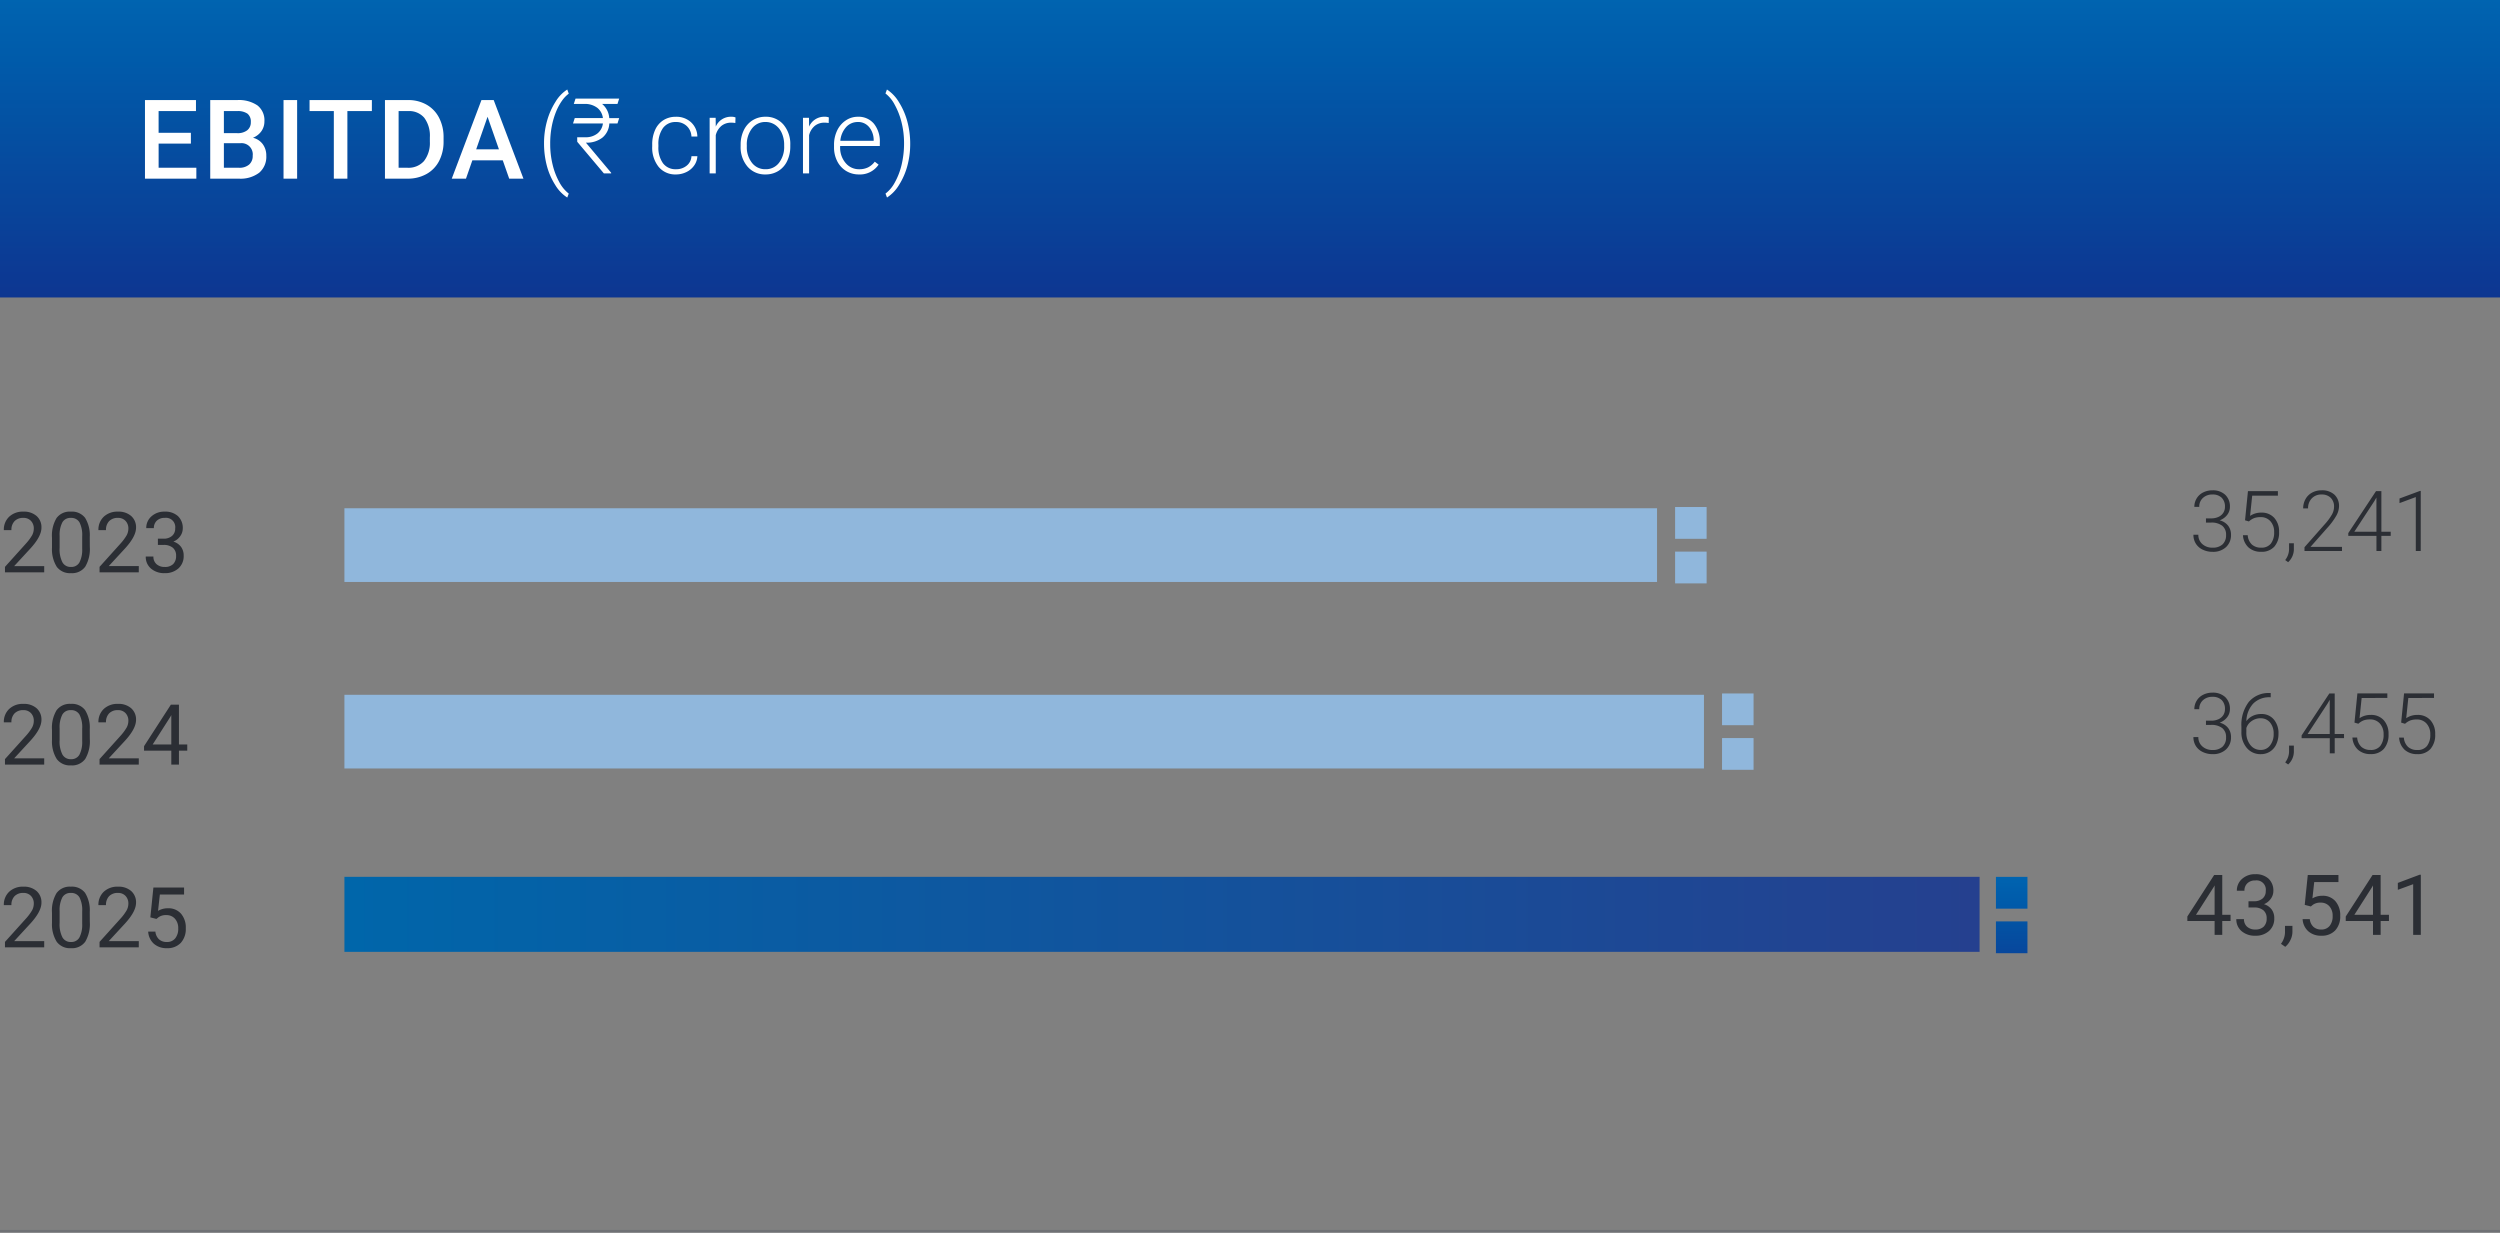 <svg xmlns="http://www.w3.org/2000/svg" xmlns:xlink="http://www.w3.org/1999/xlink" width="475" height="234.189" viewBox="0 0 475 234.189">
  <rect x="0" y="0" width="475" height="234.189" fill="#808080" stroke="none"/>
  <defs>
    <clipPath id="clip-path">
      <path id="Path_9611" data-name="Path 9611" d="M0,475H56.519V0H0Z" fill="none"/>
    </clipPath>
    <linearGradient id="linear-gradient" y1="0.997" x2="0.146" y2="0.997" gradientUnits="objectBoundingBox">
      <stop offset="0" stop-color="#0064b0"/>
      <stop offset="0.1" stop-color="#005fad"/>
      <stop offset="0.2" stop-color="#005baa"/>
      <stop offset="0.3" stop-color="#0256a7"/>
      <stop offset="0.4" stop-color="#0352a3"/>
      <stop offset="0.5" stop-color="#054da0"/>
      <stop offset="0.6" stop-color="#07489d"/>
      <stop offset="0.7" stop-color="#08449a"/>
      <stop offset="0.8" stop-color="#0a3f97"/>
      <stop offset="0.9" stop-color="#0c3a94"/>
      <stop offset="1" stop-color="#0d3691"/>
    </linearGradient>
    <clipPath id="clip-path-2">
      <path id="Path_7418" data-name="Path 7418" d="M198.876-112.2h5.986v-6.039h-5.986Z" transform="translate(-198.876 118.235)" fill="none"/>
    </clipPath>
    <linearGradient id="linear-gradient-2" x1="0.204" y1="0.163" x2="0.27" y2="0.163" xlink:href="#linear-gradient"/>
    <clipPath id="clip-path-3">
      <path id="Path_7420" data-name="Path 7420" d="M204.862-115.69h-5.986v-6.039h5.986Z" transform="translate(-198.876 121.729)" fill="none"/>
    </clipPath>
    <linearGradient id="linear-gradient-3" x1="0.206" y1="0.163" x2="0.272" y2="0.163" xlink:href="#linear-gradient"/>
    <linearGradient id="linear-gradient-4" y1="0.5" x2="1" y2="0.5" gradientUnits="objectBoundingBox">
      <stop offset="0" stop-color="#06a"/>
      <stop offset="1" stop-color="#25408f"/>
    </linearGradient>
  </defs>
  <g id="Group_155608" data-name="Group 155608" transform="translate(-5670 -8855)">
    <g id="Group_155605" data-name="Group 155605" transform="translate(6145 8855) rotate(90)" clip-path="url(#clip-path)">
      <g id="Group_155604" data-name="Group 155604" transform="translate(0 -6.721)">
        <path id="Path_9610" data-name="Path 9610" d="M0,0H387.773V483.295H0Z" transform="translate(0)" fill="url(#linear-gradient)"/>
      </g>
    </g>
    <path id="Path_9612" data-name="Path 9612" d="M10.244-6.665H4.112v4.594h7.167V0H1.518V-14.93h9.69v2.092h-7.1v4.122h6.132ZM13.917,0V-14.93h5.117a6.247,6.247,0,0,1,3.855,1.015,3.575,3.575,0,0,1,1.323,3.025,3.224,3.224,0,0,1-.554,1.846,3.564,3.564,0,0,1-1.62,1.271,3.3,3.3,0,0,1,1.871,1.236,3.6,3.6,0,0,1,.661,2.179,3.975,3.975,0,0,1-1.348,3.23A5.863,5.863,0,0,1,19.361,0Zm2.594-6.737v4.666h2.881a2.788,2.788,0,0,0,1.907-.6,2.124,2.124,0,0,0,.687-1.682,2.131,2.131,0,0,0-2.379-2.379Zm0-1.907h2.543a2.941,2.941,0,0,0,1.892-.549,1.88,1.88,0,0,0,.682-1.553,1.905,1.905,0,0,0-.631-1.6,3.184,3.184,0,0,0-1.964-.492H16.511ZM30.427,0H27.843V-14.93h2.584Zm14.2-12.838H39.976V0H37.4V-12.838H32.788V-14.93H44.631ZM47.115,0V-14.93h4.409a6.916,6.916,0,0,1,3.512.882,6.013,6.013,0,0,1,2.374,2.5,7.942,7.942,0,0,1,.841,3.712v.749A7.909,7.909,0,0,1,57.4-3.353a5.941,5.941,0,0,1-2.41,2.481A7.236,7.236,0,0,1,51.411,0Zm2.594-12.838V-2.071H51.4a3.9,3.9,0,0,0,3.133-1.277,5.561,5.561,0,0,0,1.113-3.666v-.831a5.706,5.706,0,0,0-1.056-3.712,3.744,3.744,0,0,0-3.066-1.282ZM69.5-3.476H63.718L62.508,0h-2.7l5.64-14.93h2.328L73.428,0H70.721ZM64.446-5.568h4.327l-2.164-6.193Z" transform="translate(5696.027 8888.945)" fill="#fff"/>
    <path id="Path_9613" data-name="Path 9613" d="M1.367-5.742a15.659,15.659,0,0,1,.547-4.136,13.4,13.4,0,0,1,1.6-3.672,7.151,7.151,0,0,1,2.266-2.388l.283.791a5.764,5.764,0,0,0-1.279,1.338,10.16,10.16,0,0,0-1.133,2.09A15.065,15.065,0,0,0,2.847-9a17.225,17.225,0,0,0-.308,3.423A16.369,16.369,0,0,0,3-1.65,13.173,13.173,0,0,0,4.277,1.675,6.758,6.758,0,0,0,6.064,3.838l-.283.752a7.246,7.246,0,0,1-2.295-2.4A12.981,12.981,0,0,1,1.9-1.45,16.545,16.545,0,0,1,1.367-5.742ZM15.322-13.2h-2.93a3.814,3.814,0,0,1,1.367,2.7h1.885l-.322,1.016H13.77a3.689,3.689,0,0,1-1.3,2.678,4.792,4.792,0,0,1-3.149.965l4.8,5.723V0H12.734L7.676-6.006l-.01-.859H9.258A3.533,3.533,0,0,0,11.5-7.576a2.875,2.875,0,0,0,1.055-1.916H6.875L7.2-10.508h5.352a2.92,2.92,0,0,0-1.035-1.926A3.843,3.843,0,0,0,9.121-13.2h-2.1l.332-1.016h8.291ZM26.436-.791a3.086,3.086,0,0,0,2.046-.688,2.423,2.423,0,0,0,.894-1.782H30.5A3.309,3.309,0,0,1,29.893-1.5,3.793,3.793,0,0,1,28.413-.254,4.459,4.459,0,0,1,26.436.2a4.082,4.082,0,0,1-3.3-1.445,5.843,5.843,0,0,1-1.216-3.887v-.352a6.605,6.605,0,0,1,.547-2.764,4.214,4.214,0,0,1,1.567-1.855,4.327,4.327,0,0,1,2.388-.654,4.075,4.075,0,0,1,2.866,1.035A3.775,3.775,0,0,1,30.5-7H29.375a2.874,2.874,0,0,0-.894-2,2.893,2.893,0,0,0-2.056-.762A2.914,2.914,0,0,0,23.97-8.623a5.17,5.17,0,0,0-.874,3.2v.342a5.054,5.054,0,0,0,.874,3.154A2.934,2.934,0,0,0,26.436-.791ZM37.715-9.57a4.365,4.365,0,0,0-.791-.068,2.854,2.854,0,0,0-1.851.61,3.343,3.343,0,0,0-1.079,1.772V0H32.832V-10.566h1.143l.02,1.68a3.108,3.108,0,0,1,2.979-1.875,1.922,1.922,0,0,1,.771.127Zm1.006,4.131a6.218,6.218,0,0,1,.591-2.744,4.5,4.5,0,0,1,1.67-1.9,4.5,4.5,0,0,1,2.446-.679,4.347,4.347,0,0,1,3.418,1.479,5.7,5.7,0,0,1,1.309,3.921v.244a6.272,6.272,0,0,1-.591,2.759A4.411,4.411,0,0,1,45.9-.469,4.566,4.566,0,0,1,43.447.2a4.35,4.35,0,0,1-3.413-1.479,5.688,5.688,0,0,1-1.313-3.921Zm1.172.322a4.8,4.8,0,0,0,.981,3.11A3.148,3.148,0,0,0,43.447-.791a3.138,3.138,0,0,0,2.563-1.216,4.952,4.952,0,0,0,.981-3.208v-.225a5.375,5.375,0,0,0-.449-2.217,3.61,3.61,0,0,0-1.26-1.558,3.219,3.219,0,0,0-1.855-.552A3.122,3.122,0,0,0,40.879-8.54a4.96,4.96,0,0,0-.986,3.208ZM55.449-9.57a4.365,4.365,0,0,0-.791-.068,2.854,2.854,0,0,0-1.851.61,3.343,3.343,0,0,0-1.079,1.772V0H50.566V-10.566h1.143l.02,1.68a3.108,3.108,0,0,1,2.979-1.875,1.922,1.922,0,0,1,.771.127ZM61.2.2a4.587,4.587,0,0,1-2.437-.664A4.526,4.526,0,0,1,57.07-2.319a5.77,5.77,0,0,1-.605-2.661V-5.4a6.218,6.218,0,0,1,.591-2.744A4.7,4.7,0,0,1,58.7-10.063a4.059,4.059,0,0,1,2.285-.7,3.815,3.815,0,0,1,3.052,1.313,5.328,5.328,0,0,1,1.128,3.589v.654H57.627v.225a4.424,4.424,0,0,0,1.03,2.993,3.278,3.278,0,0,0,2.593,1.2,3.808,3.808,0,0,0,1.655-.342,3.671,3.671,0,0,0,1.3-1.094l.732.557A4.264,4.264,0,0,1,61.2.2Zm-.215-9.961a2.921,2.921,0,0,0-2.222.967,4.466,4.466,0,0,0-1.1,2.6H64v-.127a3.878,3.878,0,0,0-.869-2.48A2.693,2.693,0,0,0,60.986-9.766ZM70.938-5.6a15.918,15.918,0,0,1-.532,4.136,13.078,13.078,0,0,1-1.577,3.638,7.292,7.292,0,0,1-2.3,2.412l-.283-.752a6.482,6.482,0,0,0,1.772-2.119A13.044,13.044,0,0,0,69.3-1.626a17.361,17.361,0,0,0,.469-4.146,16.066,16.066,0,0,0-.469-3.9A13.642,13.642,0,0,0,68-13.032a6.5,6.5,0,0,0-1.763-2.153l.283-.752a7.324,7.324,0,0,1,2.275,2.4,13.341,13.341,0,0,1,1.592,3.662A16.243,16.243,0,0,1,70.938-5.6Z" transform="translate(5772 8887.945)" fill="#fff"/>
    <g id="Group_155607" data-name="Group 155607" transform="translate(5670 9088.939)">
      <path id="Path_7424" data-name="Path 7424" d="M0,0H475" fill="none" stroke="#6f7175" stroke-width="0.5"/>
    </g>
    <path id="Path_9617" data-name="Path 9617" d="M3.148-6.2h.969A3.251,3.251,0,0,0,5.523-6.48a2.144,2.144,0,0,0,.918-.781,2.082,2.082,0,0,0,.316-1.145,2.312,2.312,0,0,0-.617-1.711,2.4,2.4,0,0,0-1.773-.617,2.542,2.542,0,0,0-1.793.645,2.2,2.2,0,0,0-.7,1.7H.938A3.04,3.04,0,0,1,1.383-10a2.992,2.992,0,0,1,1.234-1.129,3.827,3.827,0,0,1,1.75-.4,3.4,3.4,0,0,1,2.438.844A3.033,3.033,0,0,1,7.7-8.375a2.462,2.462,0,0,1-.52,1.512A3.113,3.113,0,0,1,5.75-5.828a2.927,2.927,0,0,1,1.609,1.02,2.773,2.773,0,0,1,.547,1.723A3.067,3.067,0,0,1,6.953-.734,3.58,3.58,0,0,1,4.406.156,4.255,4.255,0,0,1,2.543-.25,3.1,3.1,0,0,1,1.23-1.387a3.1,3.1,0,0,1-.465-1.7H1.7a2.273,2.273,0,0,0,.758,1.77,2.793,2.793,0,0,0,1.945.684,2.685,2.685,0,0,0,1.887-.621,2.324,2.324,0,0,0,.676-1.8A2.127,2.127,0,0,0,6.238-4.8a3.319,3.319,0,0,0-2.152-.6H3.148Zm7.422.367.555-5.547h5.688v.867H11.93l-.4,3.844a3.7,3.7,0,0,1,2.141-.625,3.161,3.161,0,0,1,2.453,1,3.8,3.8,0,0,1,.914,2.664,4.031,4.031,0,0,1-.891,2.789,3.2,3.2,0,0,1-2.508.992,3.464,3.464,0,0,1-2.406-.828,3.386,3.386,0,0,1-1.055-2.32h.9a2.7,2.7,0,0,0,.789,1.762,2.533,2.533,0,0,0,1.773.6,2.219,2.219,0,0,0,1.84-.773,3.441,3.441,0,0,0,.621-2.2,2.97,2.97,0,0,0-.7-2.039,2.4,2.4,0,0,0-1.9-.789,3.585,3.585,0,0,0-1.156.168,3.157,3.157,0,0,0-1.039.652Zm8.188,7.953L18.2,1.719a3.4,3.4,0,0,0,.734-1.977V-1.469h.914v.977A3.364,3.364,0,0,1,18.758,2.125ZM28.992,0H21.867V-.719l3.9-4.422a10.231,10.231,0,0,0,1.344-1.844A3.074,3.074,0,0,0,27.484-8.4a2.3,2.3,0,0,0-.633-1.707,2.363,2.363,0,0,0-1.742-.629A2.458,2.458,0,0,0,23.254-10a2.634,2.634,0,0,0-.707,1.906h-.93a3.573,3.573,0,0,1,.434-1.75,3.12,3.12,0,0,1,1.234-1.238,3.664,3.664,0,0,1,1.824-.449,3.439,3.439,0,0,1,2.441.82,2.908,2.908,0,0,1,.879,2.234,3.792,3.792,0,0,1-.5,1.742,12.95,12.95,0,0,1-1.746,2.359L23.016-.789h5.977Zm7.484-3.664H38.25v.789H36.477V0h-.937V-2.875H30.188v-.531l5.266-7.969h1.023Zm-5.141,0h4.2v-6.5l-.414.719ZM43.953,0h-.937V-10.25L39.922-9.1v-.875L43.8-11.414h.156Z" transform="translate(6085.986 8959.691)" fill="#2b2e34"/>
    <path id="Path_9618" data-name="Path 9618" d="M3.148-6.2h.969A3.251,3.251,0,0,0,5.523-6.48a2.144,2.144,0,0,0,.918-.781,2.082,2.082,0,0,0,.316-1.145,2.312,2.312,0,0,0-.617-1.711,2.4,2.4,0,0,0-1.773-.617,2.542,2.542,0,0,0-1.793.645,2.2,2.2,0,0,0-.7,1.7H.938A3.04,3.04,0,0,1,1.383-10a2.992,2.992,0,0,1,1.234-1.129,3.827,3.827,0,0,1,1.75-.4,3.4,3.4,0,0,1,2.438.844A3.033,3.033,0,0,1,7.7-8.375a2.462,2.462,0,0,1-.52,1.512A3.113,3.113,0,0,1,5.75-5.828a2.927,2.927,0,0,1,1.609,1.02,2.773,2.773,0,0,1,.547,1.723A3.067,3.067,0,0,1,6.953-.734,3.58,3.58,0,0,1,4.406.156,4.255,4.255,0,0,1,2.543-.25,3.1,3.1,0,0,1,1.23-1.387a3.1,3.1,0,0,1-.465-1.7H1.7a2.273,2.273,0,0,0,.758,1.77,2.793,2.793,0,0,0,1.945.684,2.685,2.685,0,0,0,1.887-.621,2.324,2.324,0,0,0,.676-1.8A2.127,2.127,0,0,0,6.238-4.8a3.319,3.319,0,0,0-2.152-.6H3.148Zm12.3-5.266v.813h-.109a4.279,4.279,0,0,0-3.211,1.2,5.02,5.02,0,0,0-1.3,3.338,3.171,3.171,0,0,1,1.2-1,3.648,3.648,0,0,1,1.625-.355,2.982,2.982,0,0,1,2.387,1.035,4.016,4.016,0,0,1,.887,2.707,4.689,4.689,0,0,1-.414,2A3.212,3.212,0,0,1,15.328-.34a3.2,3.2,0,0,1-1.766.5,3.347,3.347,0,0,1-2.656-1.184A4.509,4.509,0,0,1,9.883-4.086v-.937a7.211,7.211,0,0,1,1.391-4.73,4.923,4.923,0,0,1,3.945-1.707Zm-1.945,4.8a2.883,2.883,0,0,0-1.66.527A2.527,2.527,0,0,0,10.82-4.792V-4a3.71,3.71,0,0,0,.762,2.419,2.433,2.433,0,0,0,1.98.936,2.138,2.138,0,0,0,1.77-.866,3.444,3.444,0,0,0,.676-2.185,3.256,3.256,0,0,0-.676-2.153A2.251,2.251,0,0,0,13.508-6.656Zm5.25,8.781L18.2,1.719a3.4,3.4,0,0,0,.734-1.977V-1.469h.914v.977A3.364,3.364,0,0,1,18.758,2.125Zm8.852-5.789h1.773v.789H27.609V0h-.937V-2.875H21.32v-.531l5.266-7.969h1.023Zm-5.141,0h4.2v-6.5l-.414.719Zm8.9-2.164.555-5.547h5.688v.867H32.727l-.4,3.844a3.7,3.7,0,0,1,2.141-.625,3.161,3.161,0,0,1,2.453,1,3.8,3.8,0,0,1,.914,2.664,4.031,4.031,0,0,1-.891,2.789,3.2,3.2,0,0,1-2.508.992,3.464,3.464,0,0,1-2.406-.828,3.386,3.386,0,0,1-1.055-2.32h.9a2.7,2.7,0,0,0,.789,1.762,2.533,2.533,0,0,0,1.773.6,2.219,2.219,0,0,0,1.84-.773,3.441,3.441,0,0,0,.621-2.2,2.97,2.97,0,0,0-.7-2.039,2.4,2.4,0,0,0-1.9-.789,3.585,3.585,0,0,0-1.156.168,3.157,3.157,0,0,0-1.039.652Zm8.867,0,.555-5.547h5.688v.867H41.594l-.4,3.844a3.7,3.7,0,0,1,2.141-.625,3.161,3.161,0,0,1,2.453,1A3.8,3.8,0,0,1,46.7-3.625a4.031,4.031,0,0,1-.891,2.789A3.2,3.2,0,0,1,43.3.156,3.464,3.464,0,0,1,40.9-.672a3.386,3.386,0,0,1-1.055-2.32h.9a2.7,2.7,0,0,0,.789,1.762,2.533,2.533,0,0,0,1.773.6,2.219,2.219,0,0,0,1.84-.773,3.441,3.441,0,0,0,.621-2.2,2.97,2.97,0,0,0-.7-2.039,2.4,2.4,0,0,0-1.9-.789,3.585,3.585,0,0,0-1.156.168,3.157,3.157,0,0,0-1.039.652Z" transform="translate(6085.986 8998.132)" fill="#2b2e34"/>
    <path id="Path_9619" data-name="Path 9619" d="M7.047-3.82H8.625v1.18H7.047V0H5.594V-2.641H.414v-.852l5.094-7.883H7.047Zm-4.992,0H5.594V-9.4l-.172.313Zm9.977-2.57h1.086a2.387,2.387,0,0,0,1.609-.539,1.8,1.8,0,0,0,.586-1.414,1.764,1.764,0,0,0-1.992-2,2.072,2.072,0,0,0-1.5.535,1.873,1.873,0,0,0-.559,1.418H9.82a2.9,2.9,0,0,1,.988-2.246,3.6,3.6,0,0,1,2.512-.895,3.558,3.558,0,0,1,2.523.852,3.076,3.076,0,0,1,.914,2.367,2.5,2.5,0,0,1-.48,1.438,2.9,2.9,0,0,1-1.309,1.039,2.8,2.8,0,0,1,1.449.984,2.734,2.734,0,0,1,.512,1.68,3.1,3.1,0,0,1-1,2.43,3.745,3.745,0,0,1-2.6.9,3.844,3.844,0,0,1-2.605-.867A2.877,2.877,0,0,1,9.719-3h1.453a1.859,1.859,0,0,0,.586,1.438,2.229,2.229,0,0,0,1.57.539,2.187,2.187,0,0,0,1.6-.547,2.108,2.108,0,0,0,.555-1.57,1.912,1.912,0,0,0-.609-1.523,2.655,2.655,0,0,0-1.758-.547H12.031Zm6.984,8.656L18.2,1.7a3.77,3.77,0,0,0,.766-2.109v-1.3h1.414V-.578A3.559,3.559,0,0,1,19.988,1,3.7,3.7,0,0,1,19.016,2.266Zm3.7-7.969.578-5.672h5.828v1.336h-4.6l-.344,3.1a3.671,3.671,0,0,1,1.9-.492A3.138,3.138,0,0,1,28.547-6.4a4.026,4.026,0,0,1,.914,2.777,3.886,3.886,0,0,1-.949,2.77A3.46,3.46,0,0,1,25.859.156,3.6,3.6,0,0,1,23.4-.68a3.337,3.337,0,0,1-1.086-2.312H23.68a2.3,2.3,0,0,0,.7,1.473,2.162,2.162,0,0,0,1.484.5,1.95,1.95,0,0,0,1.582-.687,2.874,2.874,0,0,0,.574-1.9,2.638,2.638,0,0,0-.621-1.832,2.113,2.113,0,0,0-1.652-.691,2.383,2.383,0,0,0-1.484.414l-.383.313ZM37.141-3.82h1.578v1.18H37.141V0H35.688V-2.641h-5.18v-.852L35.6-11.375h1.539Zm-4.992,0h3.539V-9.4l-.172.313ZM44.773,0H43.32V-9.633l-2.914,1.07V-9.875l4.141-1.555h.227Z" transform="translate(6085.182 9032.629)" fill="#2b2e34"/>
    <g id="Group_153534" data-name="Group 153534" transform="translate(5735.438 8951.334)">
      <g id="Group_153495" data-name="Group 153495" transform="translate(0 7.237)">
        <path id="Path_7408" data-name="Path 7408" d="M0,0H249.4" fill="none" stroke="#90b7dc" stroke-width="14"/>
      </g>
      <g id="Group_153497" data-name="Group 153497" transform="translate(0 42.677)">
        <path id="Path_7410" data-name="Path 7410" d="M0,0H258.314" fill="none" stroke="#90b7dc" stroke-width="14"/>
      </g>
      <path id="Path_7413" data-name="Path 7413" d="M173.733-141.18h5.986v-6.039h-5.986Z" transform="translate(79.099 155.69)" fill="#90b7dc"/>
      <path id="Path_7414" data-name="Path 7414" d="M179.719-144.674h-5.986v-6.039h5.986Z" transform="translate(79.099 150.713)" fill="#90b7dc"/>
      <path id="Path_7415" data-name="Path 7415" d="M177.411-126.57H183.4v-6.039h-5.986Z" transform="translate(84.338 176.502)" fill="#90b7dc"/>
      <path id="Path_7416" data-name="Path 7416" d="M183.4-130.064h-5.986V-136.1H183.4Z" transform="translate(84.338 171.524)" fill="#90b7dc"/>
      <g id="Group_153501" data-name="Group 153501" transform="translate(313.79 78.741)" clip-path="url(#clip-path-2)">
        <g id="Group_153500" data-name="Group 153500" transform="translate(94.214 -85.103) rotate(90)">
          <path id="Path_7417" data-name="Path 7417" d="M0,576.38V0H371.759V576.38Z" fill="url(#linear-gradient-2)"/>
        </g>
      </g>
      <g id="Group_153503" data-name="Group 153503" transform="translate(313.79 70.27)" clip-path="url(#clip-path-3)">
        <g id="Group_153502" data-name="Group 153502" transform="translate(94.214 -76.632) rotate(90)">
          <path id="Path_7419" data-name="Path 7419" d="M0,576.38V0H371.759V576.38Z" transform="translate(0)" fill="url(#linear-gradient-3)"/>
        </g>
      </g>
      <path id="Path_7394_-_Outline" data-name="Path 7394 - Outline" d="M310.678,8.755H0V-5.5H310.678Z" transform="translate(0.003 75.763)" fill="url(#linear-gradient-4)"/>
    </g>
    <path id="Path_9614" data-name="Path 9614" d="M8.4,0H.945V-1.039L4.883-5.414A9.354,9.354,0,0,0,6.09-7.027a2.693,2.693,0,0,0,.332-1.285,2.041,2.041,0,0,0-.539-1.461,1.885,1.885,0,0,0-1.437-.57A2.232,2.232,0,0,0,2.77-9.73a2.343,2.343,0,0,0-.6,1.707H.727a3.355,3.355,0,0,1,1.012-2.539,3.751,3.751,0,0,1,2.707-.969,3.6,3.6,0,0,1,2.508.832,2.838,2.838,0,0,1,.922,2.215q0,1.68-2.141,4L2.688-1.18H8.4Zm8.664-4.852A6.61,6.61,0,0,1,16.2-1.078,3.084,3.084,0,0,1,13.484.156a3.107,3.107,0,0,1-2.7-1.207,6.274,6.274,0,0,1-.906-3.605v-1.93a6.463,6.463,0,0,1,.867-3.727,3.108,3.108,0,0,1,2.719-1.219,3.136,3.136,0,0,1,2.7,1.176,6.237,6.237,0,0,1,.891,3.629ZM15.617-6.828A5.3,5.3,0,0,0,15.1-9.5a1.775,1.775,0,0,0-1.633-.84,1.751,1.751,0,0,0-1.617.836,5.171,5.171,0,0,0-.523,2.57v2.313A5.381,5.381,0,0,0,11.863-1.9a1.771,1.771,0,0,0,1.621.879,1.747,1.747,0,0,0,1.59-.828,5.186,5.186,0,0,0,.543-2.609ZM26.367,0H18.914V-1.039l3.938-4.375a9.354,9.354,0,0,0,1.207-1.613,2.693,2.693,0,0,0,.332-1.285,2.041,2.041,0,0,0-.539-1.461,1.885,1.885,0,0,0-1.437-.57,2.232,2.232,0,0,0-1.676.613,2.343,2.343,0,0,0-.6,1.707H18.7a3.355,3.355,0,0,1,1.012-2.539,3.751,3.751,0,0,1,2.707-.969,3.6,3.6,0,0,1,2.508.832,2.838,2.838,0,0,1,.922,2.215q0,1.68-2.141,4l-3.047,3.3h5.711ZM30-6.391h1.086A2.387,2.387,0,0,0,32.7-6.93a1.8,1.8,0,0,0,.586-1.414,1.764,1.764,0,0,0-1.992-2,2.072,2.072,0,0,0-1.5.535,1.873,1.873,0,0,0-.559,1.418H27.789a2.9,2.9,0,0,1,.988-2.246,3.6,3.6,0,0,1,2.512-.895,3.558,3.558,0,0,1,2.523.852,3.076,3.076,0,0,1,.914,2.367,2.5,2.5,0,0,1-.48,1.438,2.9,2.9,0,0,1-1.309,1.039,2.8,2.8,0,0,1,1.449.984,2.734,2.734,0,0,1,.512,1.68,3.1,3.1,0,0,1-1,2.43,3.745,3.745,0,0,1-2.6.9,3.844,3.844,0,0,1-2.605-.867,2.877,2.877,0,0,1-1-2.289h1.453a1.859,1.859,0,0,0,.586,1.438,2.229,2.229,0,0,0,1.57.539,2.187,2.187,0,0,0,1.6-.547,2.108,2.108,0,0,0,.555-1.57,1.912,1.912,0,0,0-.609-1.523,2.655,2.655,0,0,0-1.758-.547H30Z" transform="translate(5670 8963.742)" fill="#2b2e34"/>
    <path id="Path_9615" data-name="Path 9615" d="M8.4,0H.945V-1.039L4.883-5.414A9.354,9.354,0,0,0,6.09-7.027a2.693,2.693,0,0,0,.332-1.285,2.041,2.041,0,0,0-.539-1.461,1.885,1.885,0,0,0-1.437-.57A2.232,2.232,0,0,0,2.77-9.73a2.343,2.343,0,0,0-.6,1.707H.727a3.355,3.355,0,0,1,1.012-2.539,3.751,3.751,0,0,1,2.707-.969,3.6,3.6,0,0,1,2.508.832,2.838,2.838,0,0,1,.922,2.215q0,1.68-2.141,4L2.688-1.18H8.4Zm8.664-4.852A6.61,6.61,0,0,1,16.2-1.078,3.084,3.084,0,0,1,13.484.156a3.107,3.107,0,0,1-2.7-1.207,6.274,6.274,0,0,1-.906-3.605v-1.93a6.463,6.463,0,0,1,.867-3.727,3.108,3.108,0,0,1,2.719-1.219,3.136,3.136,0,0,1,2.7,1.176,6.237,6.237,0,0,1,.891,3.629ZM15.617-6.828A5.3,5.3,0,0,0,15.1-9.5a1.775,1.775,0,0,0-1.633-.84,1.751,1.751,0,0,0-1.617.836,5.171,5.171,0,0,0-.523,2.57v2.313A5.381,5.381,0,0,0,11.863-1.9a1.771,1.771,0,0,0,1.621.879,1.747,1.747,0,0,0,1.59-.828,5.186,5.186,0,0,0,.543-2.609ZM26.367,0H18.914V-1.039l3.938-4.375a9.354,9.354,0,0,0,1.207-1.613,2.693,2.693,0,0,0,.332-1.285,2.041,2.041,0,0,0-.539-1.461,1.885,1.885,0,0,0-1.437-.57,2.232,2.232,0,0,0-1.676.613,2.343,2.343,0,0,0-.6,1.707H18.7a3.355,3.355,0,0,1,1.012-2.539,3.751,3.751,0,0,1,2.707-.969,3.6,3.6,0,0,1,2.508.832,2.838,2.838,0,0,1,.922,2.215q0,1.68-2.141,4l-3.047,3.3h5.711ZM34-3.82h1.578v1.18H34V0H32.547V-2.641h-5.18v-.852l5.094-7.883H34Zm-4.992,0h3.539V-9.4l-.172.313Z" transform="translate(5670 9000.268)" fill="#2b2e34"/>
    <path id="Path_9616" data-name="Path 9616" d="M8.4,0H.945V-1.039L4.883-5.414A9.354,9.354,0,0,0,6.09-7.027a2.693,2.693,0,0,0,.332-1.285,2.041,2.041,0,0,0-.539-1.461,1.885,1.885,0,0,0-1.437-.57A2.232,2.232,0,0,0,2.77-9.73a2.343,2.343,0,0,0-.6,1.707H.727a3.355,3.355,0,0,1,1.012-2.539,3.751,3.751,0,0,1,2.707-.969,3.6,3.6,0,0,1,2.508.832,2.838,2.838,0,0,1,.922,2.215q0,1.68-2.141,4L2.688-1.18H8.4Zm8.664-4.852A6.61,6.61,0,0,1,16.2-1.078,3.084,3.084,0,0,1,13.484.156a3.107,3.107,0,0,1-2.7-1.207,6.274,6.274,0,0,1-.906-3.605v-1.93a6.463,6.463,0,0,1,.867-3.727,3.108,3.108,0,0,1,2.719-1.219,3.136,3.136,0,0,1,2.7,1.176,6.237,6.237,0,0,1,.891,3.629ZM15.617-6.828A5.3,5.3,0,0,0,15.1-9.5a1.775,1.775,0,0,0-1.633-.84,1.751,1.751,0,0,0-1.617.836,5.171,5.171,0,0,0-.523,2.57v2.313A5.381,5.381,0,0,0,11.863-1.9a1.771,1.771,0,0,0,1.621.879,1.747,1.747,0,0,0,1.59-.828,5.186,5.186,0,0,0,.543-2.609ZM26.367,0H18.914V-1.039l3.938-4.375a9.354,9.354,0,0,0,1.207-1.613,2.693,2.693,0,0,0,.332-1.285,2.041,2.041,0,0,0-.539-1.461,1.885,1.885,0,0,0-1.437-.57,2.232,2.232,0,0,0-1.676.613,2.343,2.343,0,0,0-.6,1.707H18.7a3.355,3.355,0,0,1,1.012-2.539,3.751,3.751,0,0,1,2.707-.969,3.6,3.6,0,0,1,2.508.832,2.838,2.838,0,0,1,.922,2.215q0,1.68-2.141,4l-3.047,3.3h5.711Zm2.2-5.7.578-5.672h5.828v1.336h-4.6l-.344,3.1a3.671,3.671,0,0,1,1.9-.492A3.138,3.138,0,0,1,34.391-6.4,4.026,4.026,0,0,1,35.3-3.625a3.886,3.886,0,0,1-.949,2.77A3.46,3.46,0,0,1,31.7.156,3.6,3.6,0,0,1,29.242-.68a3.337,3.337,0,0,1-1.086-2.312h1.367a2.3,2.3,0,0,0,.7,1.473,2.162,2.162,0,0,0,1.484.5,1.95,1.95,0,0,0,1.582-.687,2.874,2.874,0,0,0,.574-1.9,2.638,2.638,0,0,0-.621-1.832,2.113,2.113,0,0,0-1.652-.691,2.383,2.383,0,0,0-1.484.414l-.383.313Z" transform="translate(5670 9034.999)" fill="#2b2e34"/>
  </g>
</svg>
